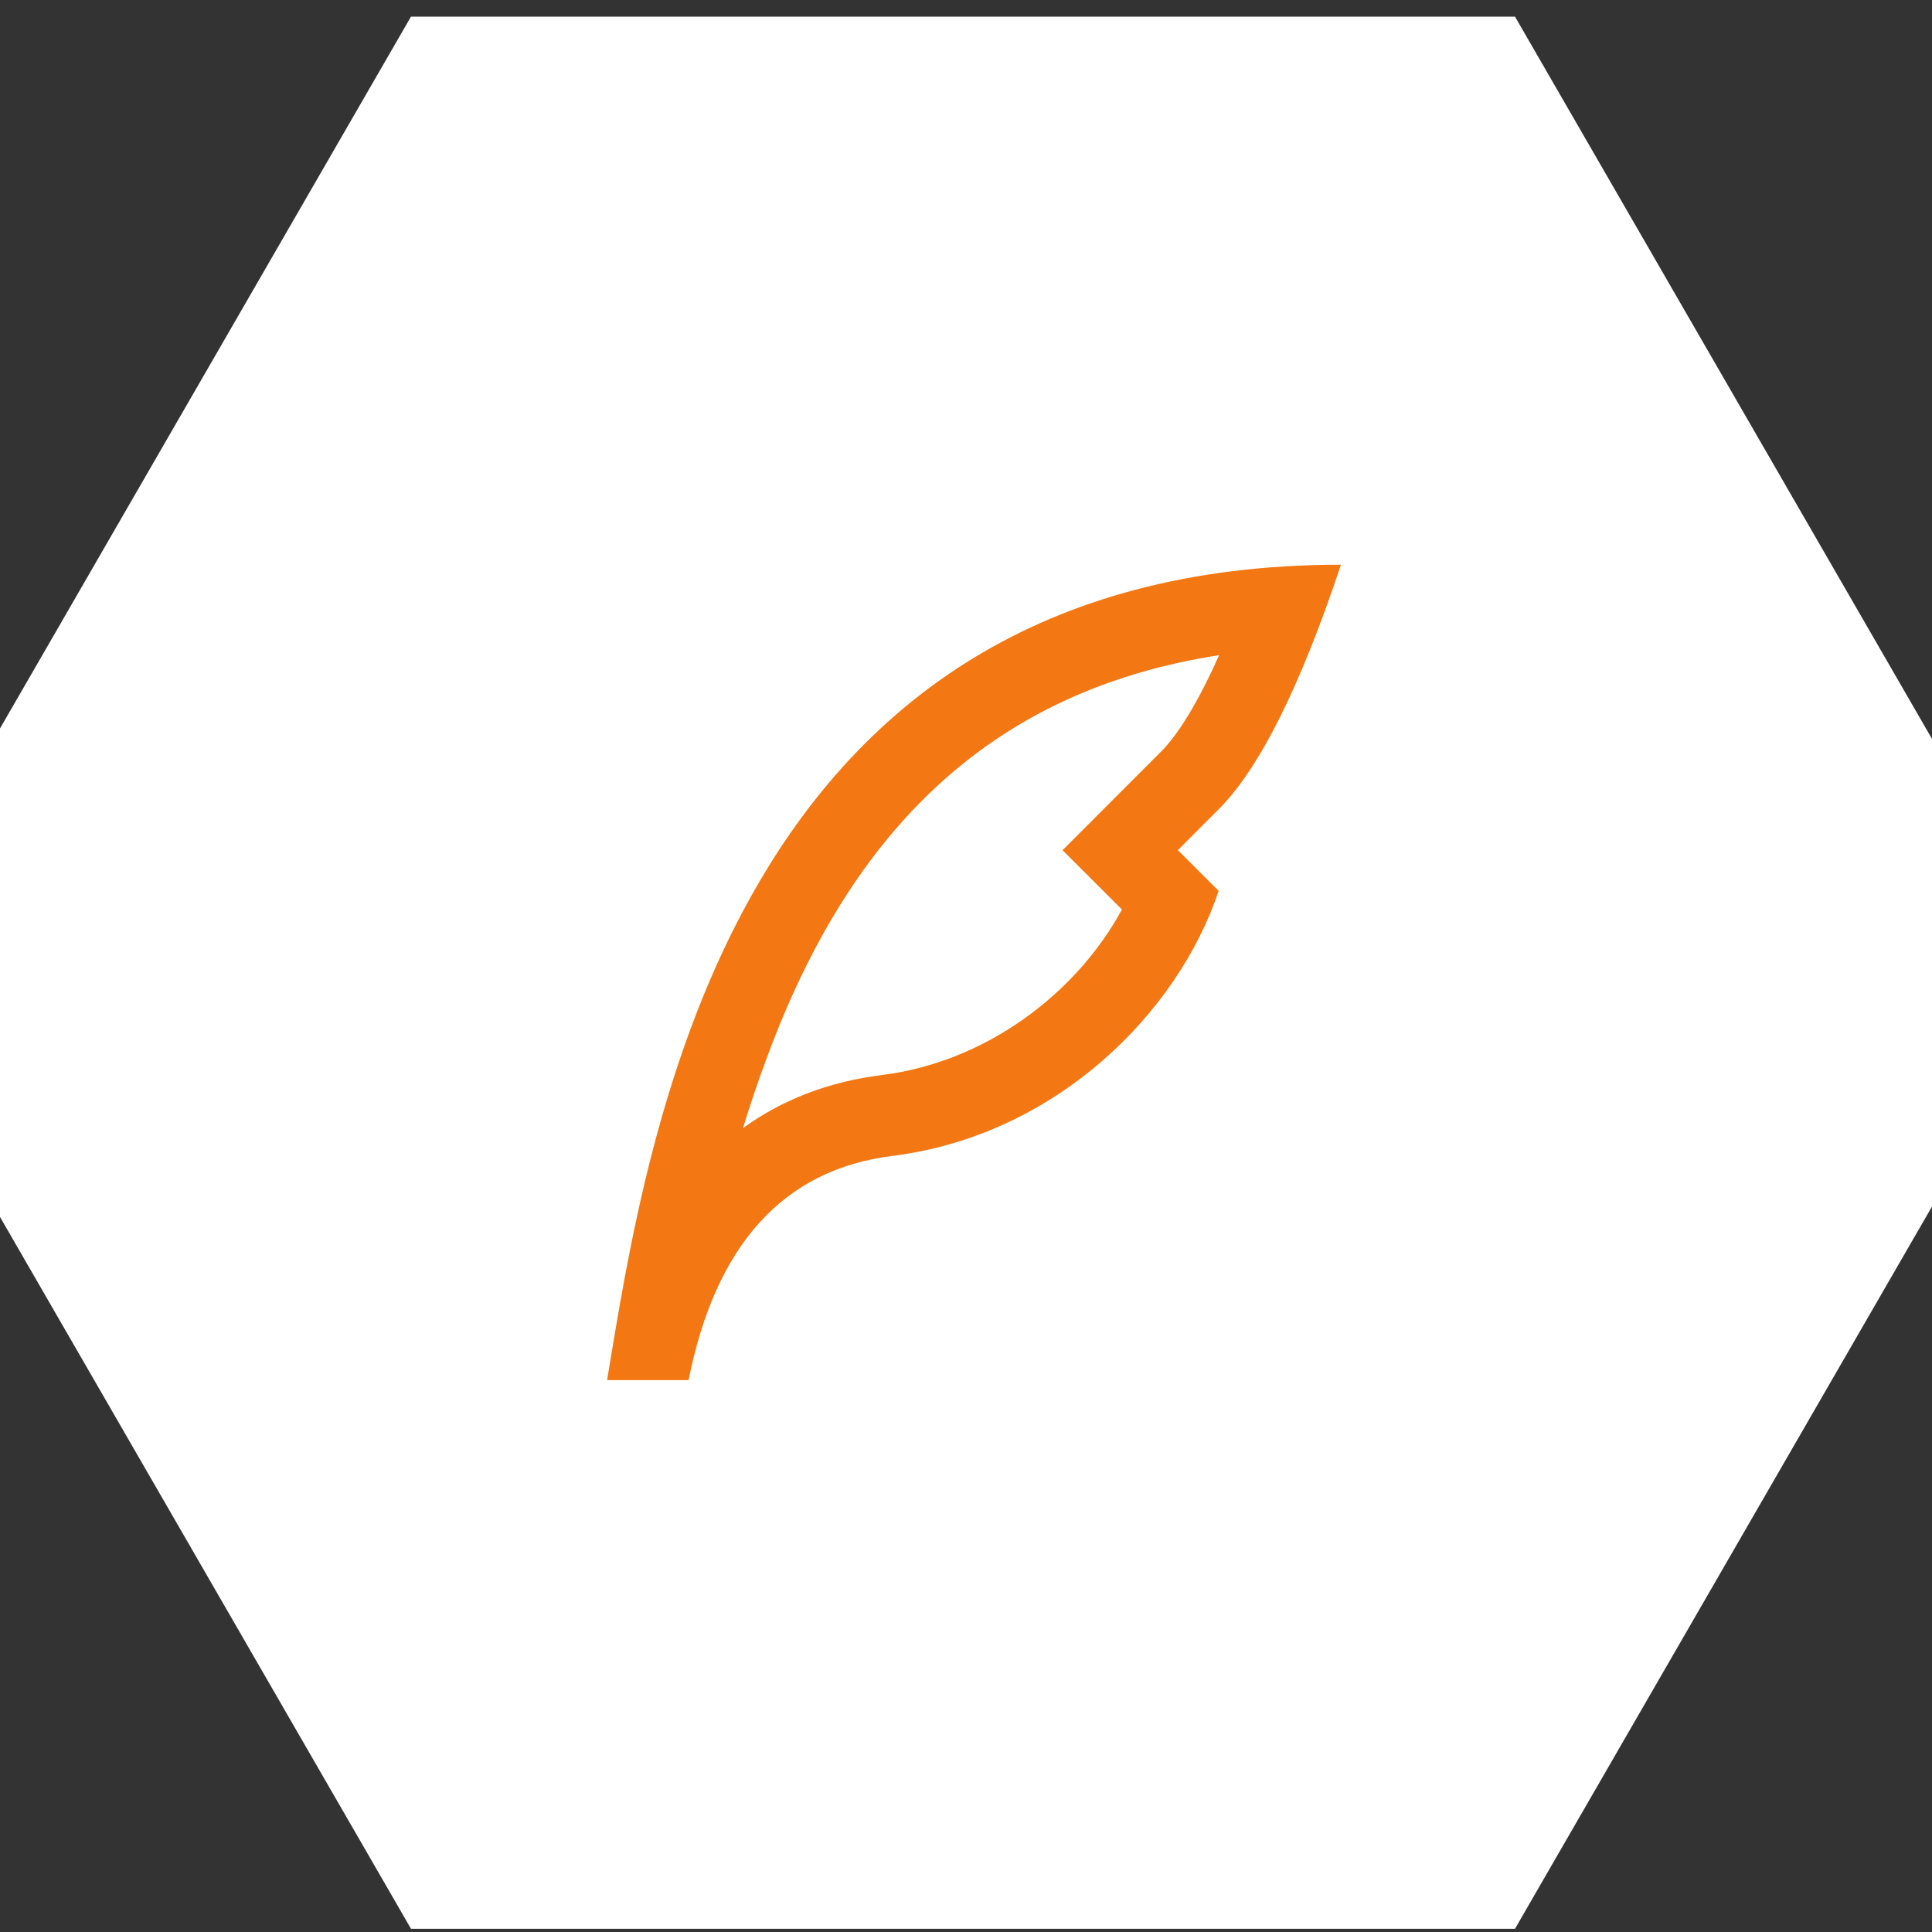 <?xml version="1.0"?>
<svg xmlns="http://www.w3.org/2000/svg" version="1.1" width="70" height="70" viewBox="0 0 70 70"><rect x="0" y="0" width="70" height="70" fill="#333333" stroke="none"/><svg width="81" height="70" viewBox="0 0 81 70" fill="none" x="-6" y="0">
<path d="M60.891 0.602L80.891 35.243L60.891 69.884H20.891L0.891 35.243L20.891 0.602L60.891 0.602Z" fill="white"/>
<path d="M33.815 38.24C33.472 39.161 33.181 40.013 32.921 40.873C34.338 39.844 36.025 39.191 37.97 38.948C41.682 38.484 44.98 36.033 46.65 32.953L44.499 30.804L46.586 28.715C47.079 28.221 47.572 27.728 48.065 27.235C48.699 26.601 49.415 25.427 50.172 23.738C41.91 25.018 36.851 30.077 33.815 38.24ZM48.676 30.802L50.154 32.278C48.676 36.71 44.245 41.141 38.336 41.88C34.394 42.373 31.932 45.081 30.948 50.004H27.996C29.473 41.141 32.428 20.461 54.585 20.461C53.109 24.889 51.633 27.841 50.157 29.32C49.66 29.817 49.168 30.309 48.676 30.802Z" fill="#F37712"/>
</svg></svg>
